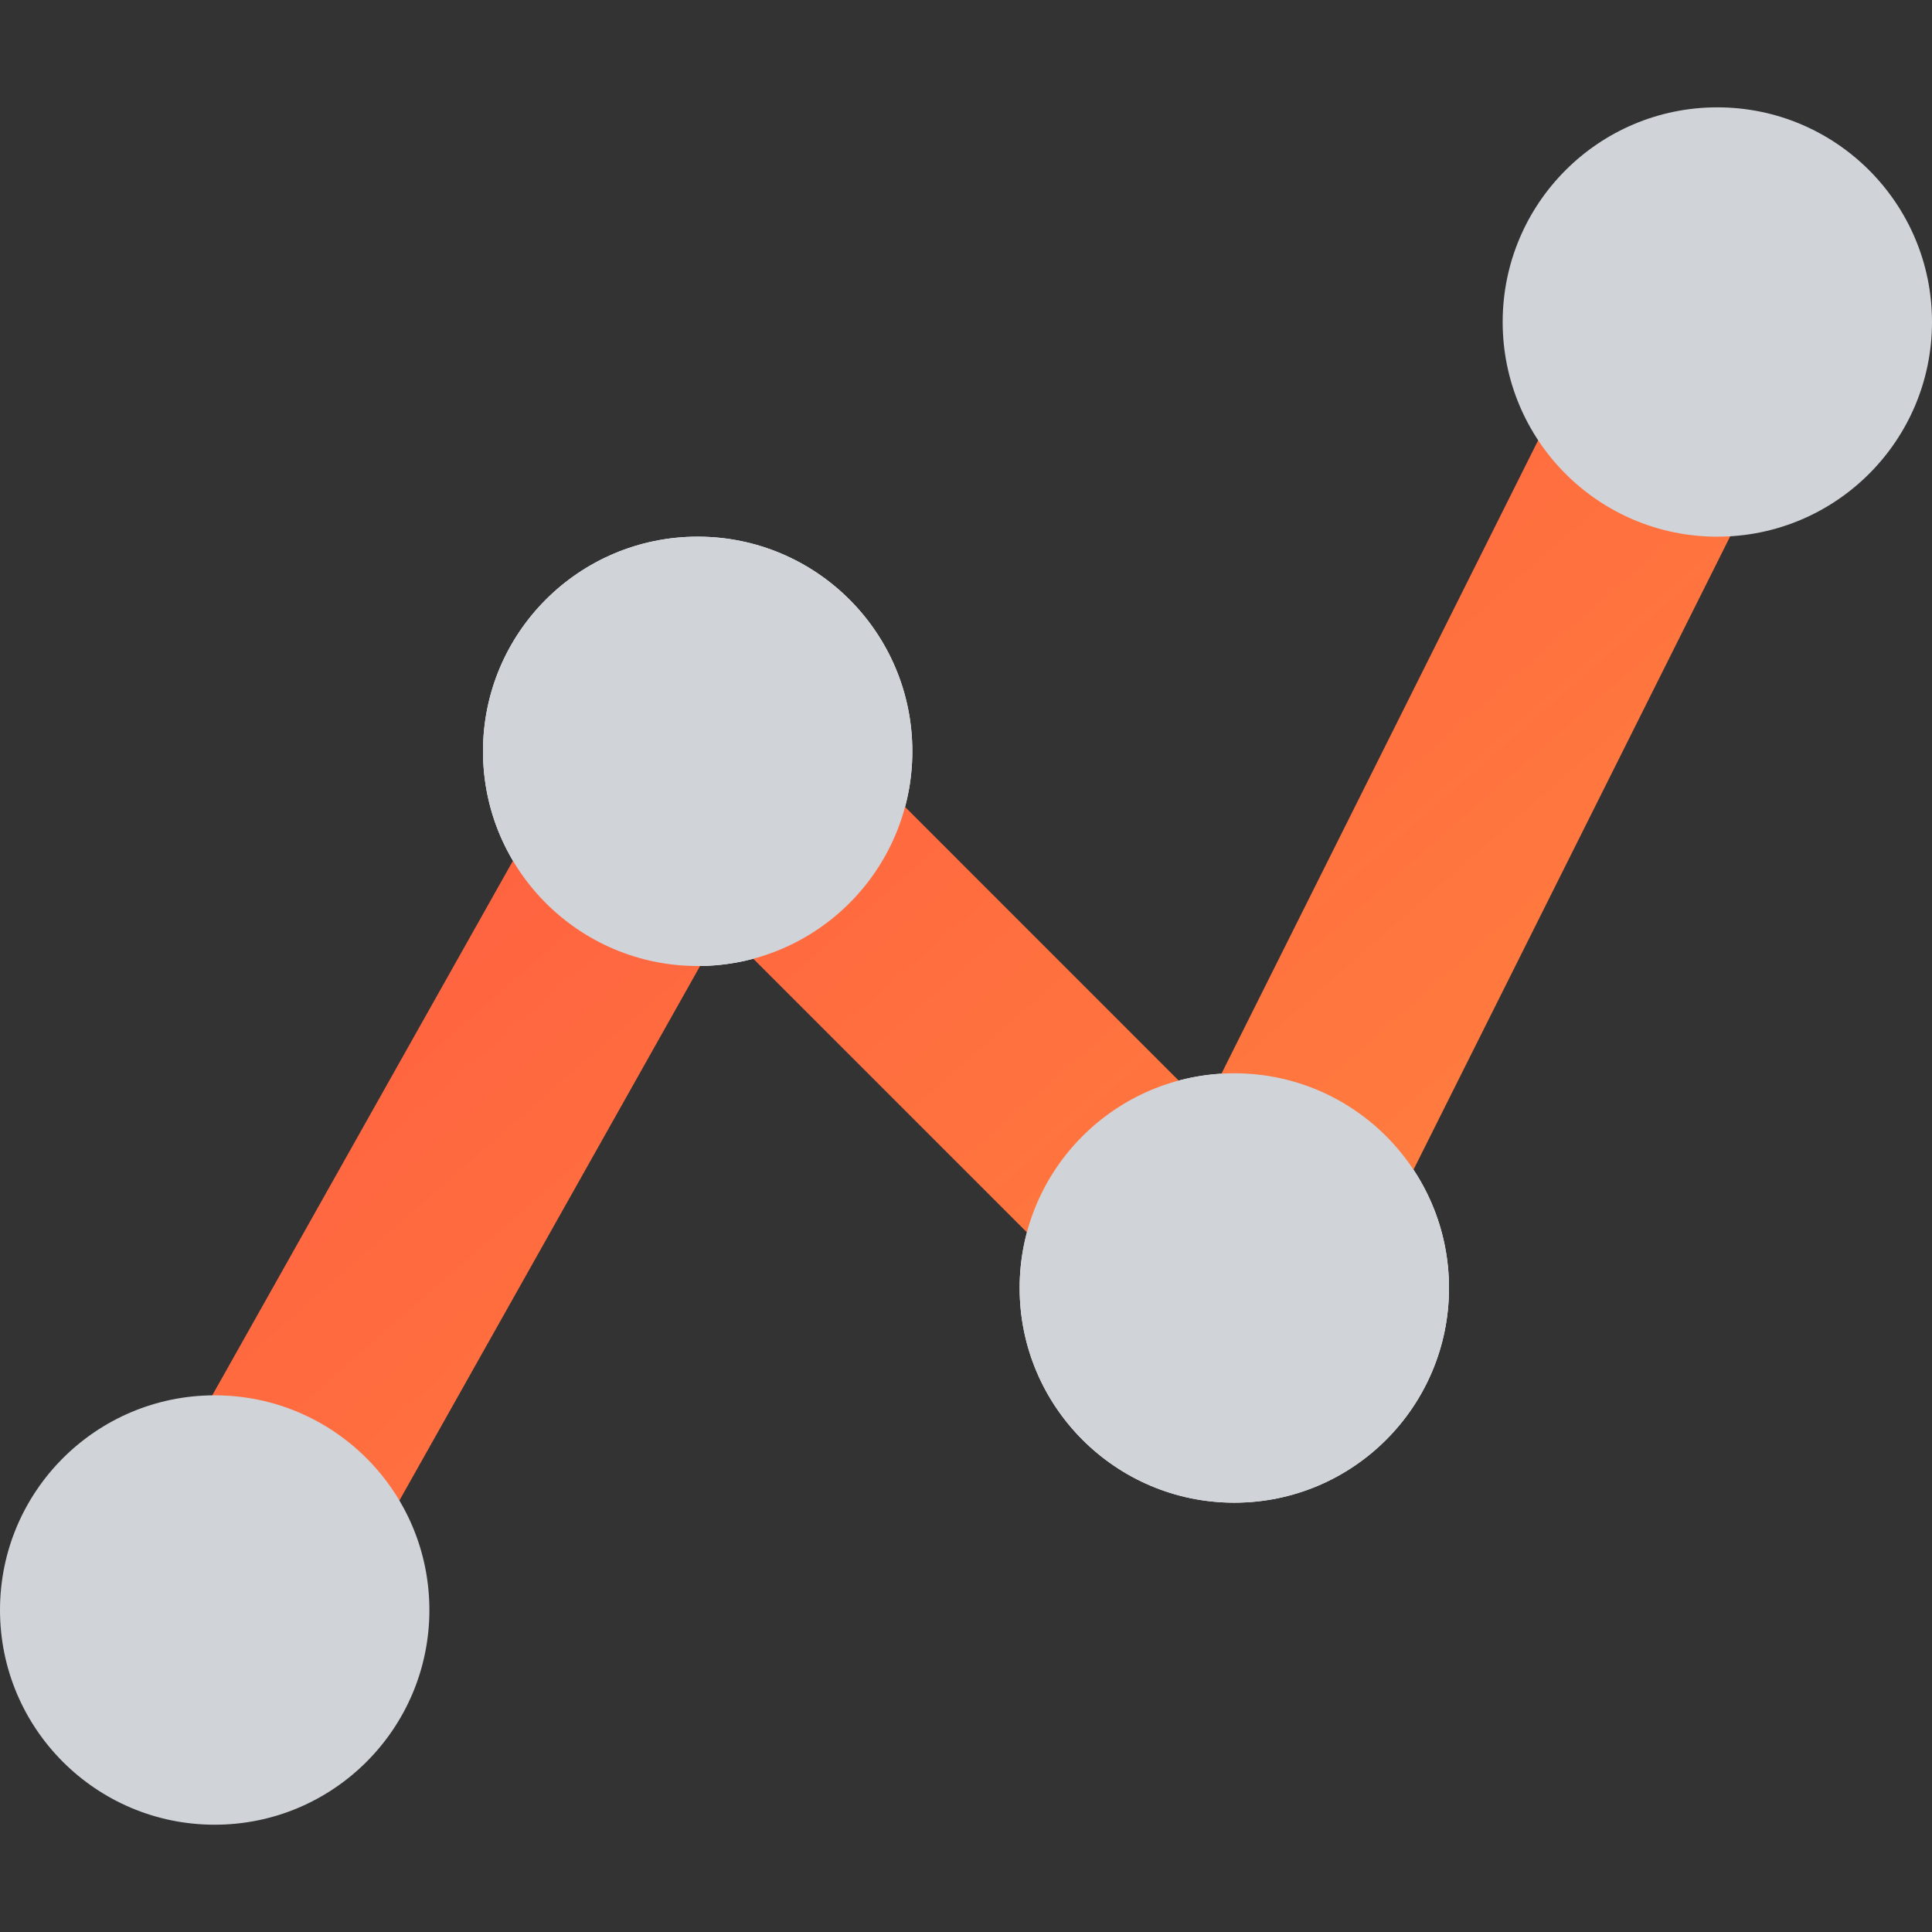 <svg width="32" height="32" viewBox="0 0 32 32" fill="none" xmlns="http://www.w3.org/2000/svg">
<rect x="0" y="0" width="32" height="32" fill="#333333" stroke="none"/>
<path fill-rule="evenodd" clip-rule="evenodd" d="M11.556 16C13.519 16 15.111 14.408 15.111 12.444C15.111 10.481 13.519 8.889 11.556 8.889C9.592 8.889 8 10.481 8 12.444C8 14.408 9.592 16 11.556 16ZM20.444 24.889C22.408 24.889 24 23.297 24 21.333C24 19.37 22.408 17.778 20.444 17.778C18.481 17.778 16.889 19.37 16.889 21.333C16.889 23.297 18.481 24.889 20.444 24.889Z" fill="white"/>
<path fill-rule="evenodd" clip-rule="evenodd" d="M29.239 3.743C30.118 4.182 30.474 5.25 30.035 6.128L22.035 22.128C21.779 22.64 21.293 22.997 20.729 23.088C20.165 23.18 19.591 22.994 19.187 22.59L11.956 15.359L5.105 27.538C4.624 28.394 3.54 28.698 2.684 28.216C1.828 27.735 1.525 26.651 2.006 25.795L10.006 11.573C10.279 11.088 10.763 10.759 11.314 10.683C11.865 10.607 12.419 10.794 12.813 11.187L19.957 18.332L26.854 4.538C27.293 3.66 28.361 3.304 29.239 3.743Z" fill="url(#paint0_linear_2847_32593)"/>
<path d="M32 5.333C32 7.297 30.408 8.889 28.444 8.889C26.481 8.889 24.889 7.297 24.889 5.333C24.889 3.37 26.481 1.778 28.444 1.778C30.408 1.778 32 3.37 32 5.333Z" fill="#D0D4D9"/>
<ellipse cx="3.556" cy="26.667" rx="3.556" ry="3.556" fill="#D0D4D9"/>
<path d="M15.111 12.444C15.111 14.408 13.519 16 11.556 16C9.592 16 8 14.408 8 12.444C8 10.481 9.592 8.889 11.556 8.889C13.519 8.889 15.111 10.481 15.111 12.444Z" fill="#D0D4D9"/>
<circle cx="20.444" cy="21.333" r="3.556" fill="#D0D4D9"/>
<defs>
<linearGradient id="paint0_linear_2847_32593" x1="1.777" y1="3.555" x2="26.447" y2="31.749" gradientUnits="userSpaceOnUse">
<stop stop-color="#FF4F42"/>
<stop offset="1" stop-color="#FF8E3C"/>
</linearGradient>
</defs>
</svg>
